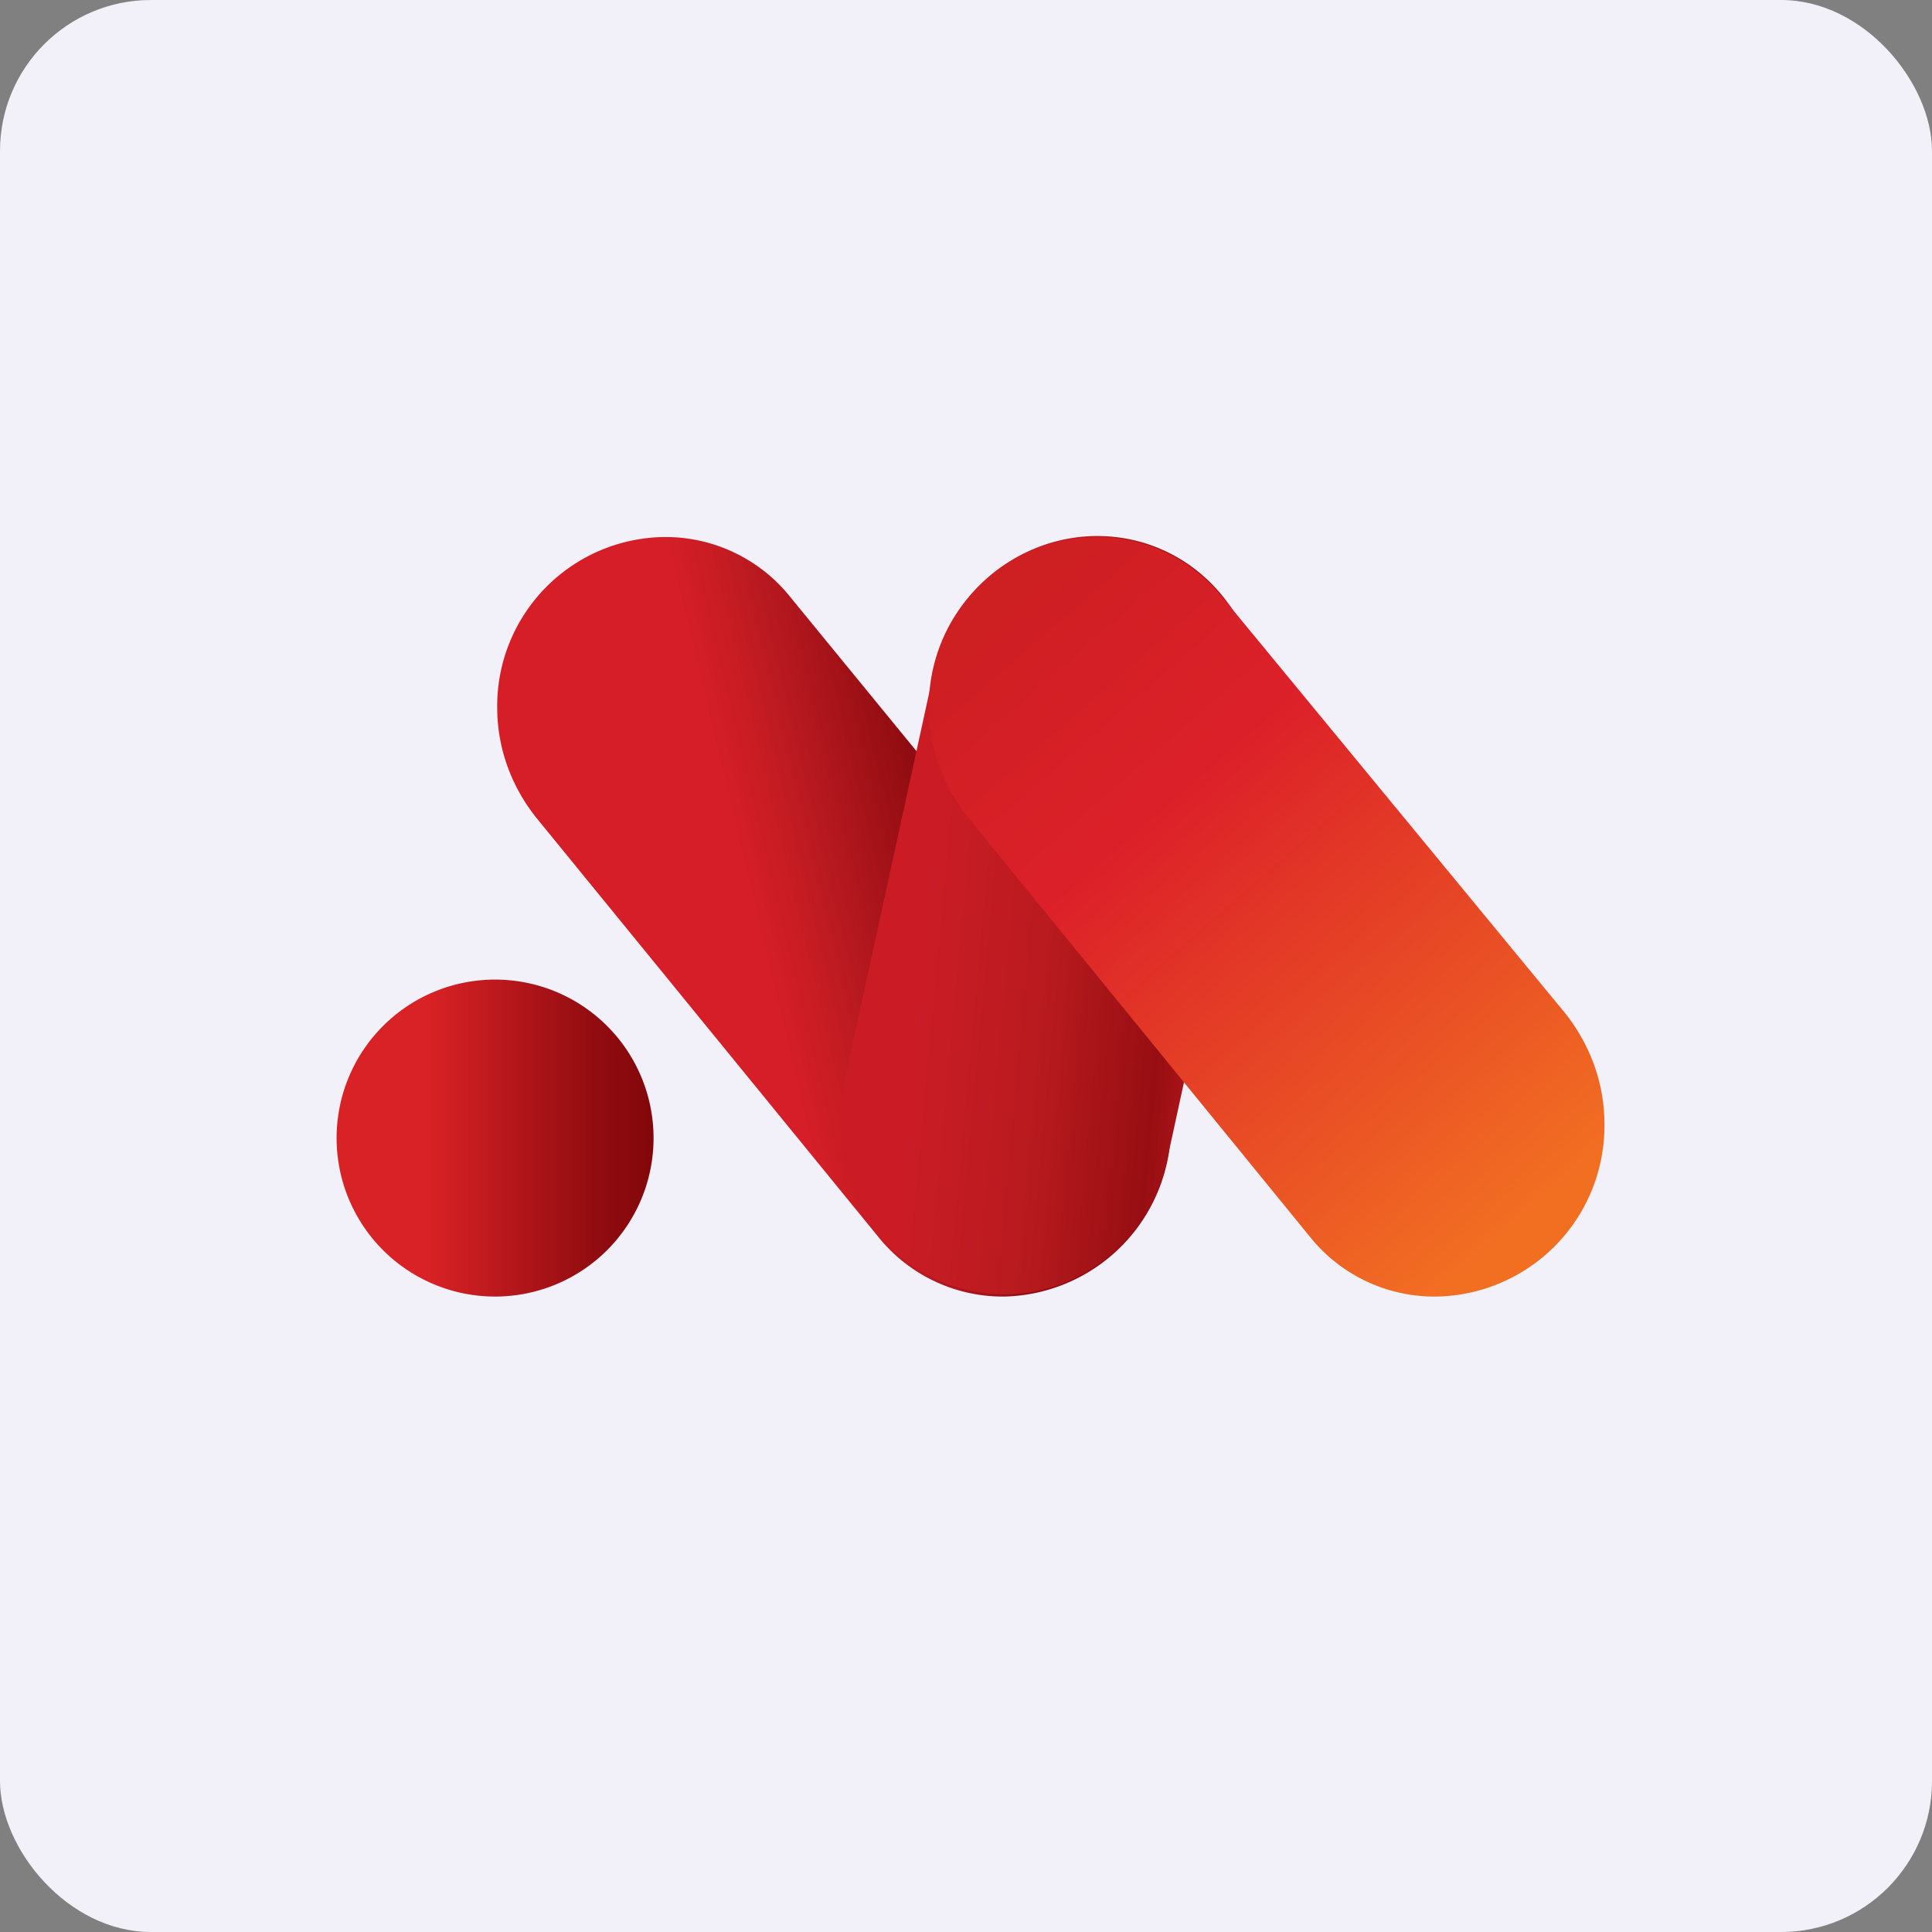 <!-- by FastBull --><svg xmlns="http://www.w3.org/2000/svg" width="64" height="64" viewBox="0 0 64 64"><rect x="0" y="0" width="64" height="64" fill="#808080" stroke="none"/><rect x="0" y="0" width="64" height="64" rx="5" ry="5" fill="#f2f1f9" /><path fill="#f2f1f9" d="M 2.75,2 L 61.55,2 L 61.55,60.80 L 2.75,60.80 L 2.75,2" /><path d="M 38.79,37.24 C 38.79,35.86 38.29,34.60 37.49,33.59 L 26.19,19.79 A 5.29,5.29 0 0,0 21.98,17.79 A 5.60,5.60 0 0,0 16.47,23.43 C 16.47,24.82 16.96,26.07 17.75,27.07 L 29.06,40.93 A 5.29,5.29 0 0,0 33.28,42.95 A 5.65,5.65 0 0,0 38.79,37.24" fill="url(#fb100)" /><path d="M 36.64,41.69 A 5.58,5.58 0 0,0 38.66,38.43 L 41.65,24.68 C 42.02,23.12 41.72,21.36 40.68,19.98 C 38.85,17.47 35.43,17.04 32.98,18.92 A 5.58,5.58 0 0,0 30.95,22.17 L 28.02,35.61 L 27.96,35.99 A 5.71,5.71 0 0,0 28.94,40.69 A 5.38,5.38 0 0,0 36.64,41.69 L 36.64,41.69" fill="url(#fb101)" /><path d="M 53.15,37.24 C 53.15,35.86 52.66,34.60 51.87,33.59 L 40.50,19.79 A 5.29,5.29 0 0,0 36.28,17.79 A 5.60,5.60 0 0,0 30.77,23.43 C 30.77,24.82 31.27,26.07 32.06,27.07 L 43.36,40.93 A 5.29,5.29 0 0,0 47.59,42.95 A 5.66,5.66 0 0,0 53.15,37.24" fill="url(#fb102)" /><path d="M 16.40,42.95 A 5.25,5.25 0 1,0 16.40,32.45 A 5.25,5.25 0 0,0 16.40,42.95" fill="url(#fb103)" /><defs><linearGradient id="fb100" x1="38.79" y1="24.57" x2="23.63" y2="28.18" gradientUnits="userSpaceOnUse"><stop offset=".54" stop-color="#8f0c10" /><stop offset=".78" stop-color="#ba1a21" /><stop offset=".87" stop-color="#ca1d23" /><stop offset=".95" stop-color="#d61e28" /></linearGradient><linearGradient id="fb101" x1="29.59" y1="27.03" x2="42.82" y2="28.26" gradientUnits="userSpaceOnUse"><stop offset=".1" stop-color="#cb1c26" /><stop offset=".41" stop-color="#b91b1f" /><stop offset=".71" stop-color="#970e12" /><stop offset="1" stop-color="#db2327" /></linearGradient><linearGradient id="fb102" x1="33.17" y1="17.66" x2="51.99" y2="39.19" gradientUnits="userSpaceOnUse"><stop offset=".07" stop-color="#ce1f23" /><stop offset=".36" stop-color="#dc2029" /><stop offset="1" stop-color="#f26f22" /></linearGradient><linearGradient id="fb103" x1="3.33" y1="37.72" x2="24.17" y2="37.72" gradientUnits="userSpaceOnUse"><stop offset=".52" stop-color="#d92226" /><stop offset=".79" stop-color="#900c10" /><stop offset="1" stop-color="#710000" /></linearGradient></defs></svg>